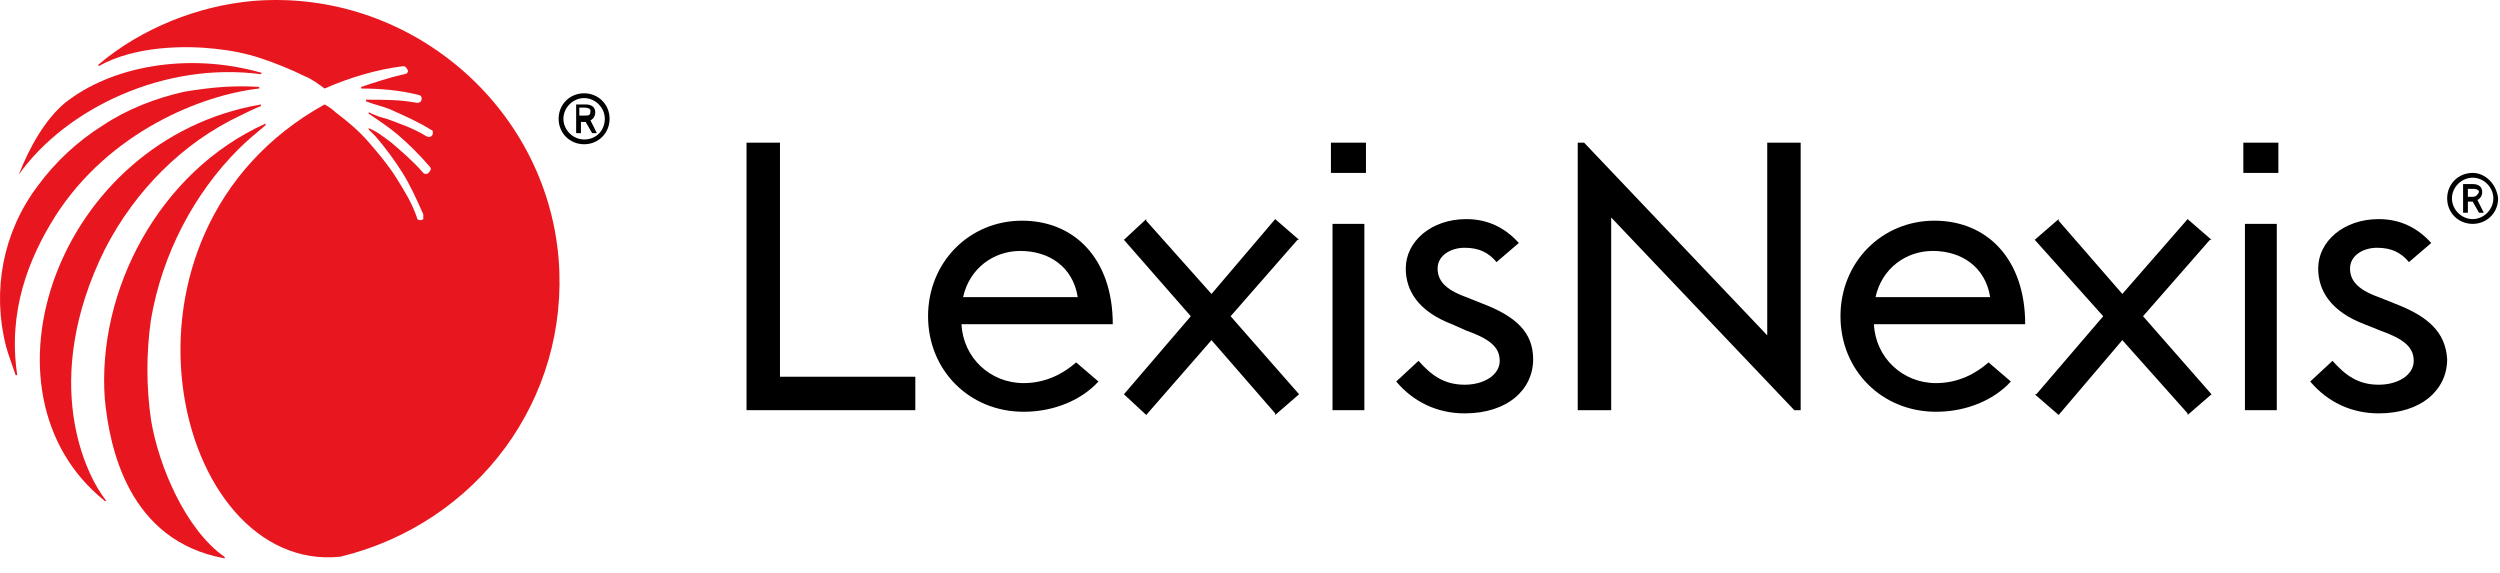 <svg width="157" height="36" viewBox="0 0 157 36" fill="none" xmlns="http://www.w3.org/2000/svg">
<path d="M48.982 8.959H46.882V25.759H57.482V23.659H48.982V8.959Z" fill="black"/>
<path d="M138.882 15.06L137.382 13.76L133.282 18.46L129.282 13.86V13.76L127.782 15.06L132.082 19.86L127.882 24.76H127.782L129.282 26.06L133.282 21.36L137.382 25.96V26.06L138.882 24.76L134.582 19.86L138.782 15.06H138.882Z" fill="black"/>
<path d="M110.982 21.059L99.482 8.959H99.082V25.759H101.182V13.659L112.682 25.759H113.082V8.959H110.982V21.059Z" fill="black"/>
<path d="M142.982 14.059H140.982V25.759H142.982V14.059Z" fill="black"/>
<path d="M143.082 8.959H140.882V10.859H143.082V8.959Z" fill="black"/>
<path d="M121.482 13.859C118.182 13.859 115.582 16.459 115.582 19.859C115.582 23.259 118.182 25.859 121.582 25.859C123.582 25.859 125.282 25.059 126.282 23.959L124.882 22.759C124.082 23.459 122.982 24.059 121.582 24.059C119.482 24.059 117.782 22.459 117.682 20.359H127.182C127.182 16.259 124.782 13.859 121.482 13.859ZM117.782 18.659C118.182 16.859 119.682 15.759 121.382 15.759C123.182 15.759 124.682 16.759 124.982 18.659H117.782Z" fill="black"/>
<path d="M150.382 19.06L149.382 18.66C147.982 18.16 147.582 17.56 147.582 16.86C147.582 16.06 148.382 15.56 149.282 15.56C150.182 15.56 150.782 15.86 151.282 16.46L152.682 15.26C151.782 14.26 150.682 13.76 149.382 13.76C147.182 13.76 145.582 15.16 145.582 16.86C145.582 18.26 146.382 19.56 148.482 20.36L149.482 20.76C150.882 21.26 151.582 21.76 151.582 22.66C151.582 23.56 150.582 24.16 149.382 24.16C148.082 24.16 147.282 23.56 146.482 22.66L145.082 23.96C146.182 25.26 147.682 25.96 149.382 25.96C152.082 25.96 153.682 24.46 153.682 22.56C153.582 20.86 152.482 19.86 150.382 19.06Z" fill="black"/>
<path d="M81.582 15.06L80.082 13.76L76.082 18.46L71.982 13.86V13.76L70.582 15.06L74.782 19.86L70.582 24.76L71.982 26.06L76.082 21.36L80.082 25.96V26.06L81.582 24.76L77.282 19.86L81.482 15.06H81.582Z" fill="black"/>
<path d="M85.682 14.059H83.682V25.759H85.682V14.059Z" fill="black"/>
<path d="M85.782 8.959H83.582V10.859H85.782V8.959Z" fill="black"/>
<path d="M64.182 13.859C60.882 13.859 58.282 16.459 58.282 19.859C58.282 23.259 60.882 25.859 64.282 25.859C66.282 25.859 67.982 25.059 68.982 23.959L67.582 22.759C66.782 23.459 65.682 24.059 64.282 24.059C62.182 24.059 60.482 22.459 60.382 20.359H69.882C69.882 16.259 67.482 13.859 64.182 13.859ZM60.482 18.659C60.882 16.859 62.382 15.759 64.082 15.759C65.882 15.759 67.382 16.759 67.682 18.659H60.482Z" fill="black"/>
<path d="M93.082 19.06L92.082 18.66C90.682 18.16 90.282 17.56 90.282 16.86C90.282 16.06 91.082 15.56 91.982 15.56C92.882 15.56 93.482 15.86 93.982 16.46L95.382 15.26C94.482 14.26 93.382 13.76 92.082 13.76C89.882 13.76 88.282 15.16 88.282 16.86C88.282 18.26 89.082 19.56 91.182 20.36L92.082 20.76C93.482 21.26 94.182 21.76 94.182 22.66C94.182 23.56 93.182 24.16 91.982 24.16C90.682 24.16 89.882 23.56 89.082 22.66L87.682 23.96C88.782 25.26 90.282 25.96 91.982 25.96C94.682 25.96 96.282 24.46 96.282 22.56C96.282 20.86 95.182 19.86 93.082 19.06Z" fill="black"/>
<path d="M155.282 10.859C154.382 10.859 153.682 11.559 153.682 12.459C153.682 13.359 154.382 14.059 155.282 14.059C156.182 14.059 156.882 13.359 156.882 12.459C156.782 11.559 156.082 10.859 155.282 10.859ZM155.282 13.759C154.582 13.759 153.982 13.159 153.982 12.459C153.982 11.759 154.582 11.159 155.282 11.159C155.982 11.159 156.582 11.759 156.582 12.459C156.582 13.159 155.982 13.759 155.282 13.759Z" fill="black"/>
<path d="M155.882 12.059C155.882 11.759 155.682 11.559 155.282 11.559H154.682V13.359H154.982V12.659H155.282L155.682 13.359H155.982L155.582 12.559C155.782 12.459 155.882 12.259 155.882 12.059ZM155.282 12.359H154.982V11.859H155.282C155.582 11.859 155.682 11.959 155.682 12.059C155.582 12.259 155.482 12.359 155.282 12.359Z" fill="black"/>
<path d="M36.682 5.859C35.782 5.859 35.082 6.559 35.082 7.459C35.082 8.359 35.782 9.059 36.682 9.059C37.582 9.059 38.282 8.359 38.282 7.459C38.282 6.559 37.582 5.859 36.682 5.859ZM36.682 8.759C35.982 8.759 35.382 8.159 35.382 7.459C35.382 6.759 35.982 6.159 36.682 6.159C37.382 6.159 37.982 6.759 37.982 7.459C37.982 8.159 37.482 8.759 36.682 8.759Z" fill="black"/>
<path d="M37.382 7.059C37.382 6.759 37.182 6.559 36.782 6.559H36.182V8.359H36.482V7.659H36.782L37.182 8.359H37.482L37.082 7.559C37.282 7.459 37.382 7.259 37.382 7.059ZM36.682 7.259H36.382V6.759H36.682C36.982 6.759 37.082 6.859 37.082 6.959C37.082 7.259 36.982 7.259 36.682 7.259Z" fill="black"/>
<path d="M6.582 15.661C8.482 11.96 11.482 8.961 15.082 7.261C15.482 7.061 15.882 6.861 16.382 6.661V6.561C3.582 8.761 -1.918 24.66 6.582 31.46H6.682C5.382 29.86 2.482 23.96 6.582 15.661Z" fill="#E8171F"/>
<path d="M9.482 26.36C9.182 24.26 9.182 22.16 9.482 20.06C10.182 15.96 12.182 12.16 14.982 9.36C15.482 8.86 16.082 8.36 16.682 7.86V7.76C9.982 10.76 6.082 18.26 6.582 25.06C6.882 28.16 8.082 33.96 14.082 35.06C14.082 35.06 14.182 35.06 14.082 34.96C11.682 33.26 9.982 29.36 9.482 26.36Z" fill="#E8171F"/>
<path d="M1.182 10.96C4.182 6.76 10.382 3.86 16.382 4.66C16.382 4.66 16.482 4.56 16.382 4.56C11.782 3.26 6.982 4.16 4.082 6.46C2.882 7.46 1.882 9.16 1.182 10.96Z" fill="#E8171F"/>
<path d="M35.082 16.26C34.282 6.56 25.582 -0.74 15.882 0.06C12.482 0.36 8.882 1.76 6.182 4.06V4.16C8.482 2.86 11.682 2.86 13.482 3.06C14.482 3.16 15.482 3.36 16.382 3.66C17.282 3.96 18.282 4.36 19.082 4.76C19.582 4.96 19.982 5.26 20.382 5.56C21.982 4.86 23.682 4.36 25.282 4.16C25.382 4.16 25.482 4.16 25.582 4.36C25.682 4.46 25.582 4.66 25.382 4.66C24.482 4.86 23.582 5.16 22.682 5.46V5.56C23.882 5.56 25.082 5.66 26.282 5.96C26.382 5.96 26.482 6.06 26.482 6.16C26.482 6.36 26.382 6.46 26.182 6.46C25.182 6.26 24.082 6.26 22.982 6.26V6.36C23.482 6.56 23.982 6.66 24.482 6.86C25.382 7.26 26.282 7.66 27.082 8.16C27.182 8.16 27.182 8.26 27.182 8.36C27.182 8.56 26.982 8.66 26.782 8.56C25.982 8.06 25.082 7.76 24.282 7.46C23.882 7.36 23.582 7.26 23.182 7.06C23.182 7.06 23.082 7.06 23.182 7.16C23.782 7.56 24.382 7.96 24.982 8.46C25.682 9.06 26.382 9.76 26.982 10.46C27.082 10.56 27.082 10.66 26.982 10.76C26.882 10.96 26.682 10.96 26.582 10.86C25.982 10.16 25.282 9.56 24.582 8.96C24.182 8.66 23.682 8.26 23.182 8.06C23.182 8.06 23.082 8.06 23.182 8.16C23.282 8.26 23.482 8.46 23.582 8.56C24.182 9.26 24.782 10.06 25.282 10.86C25.782 11.66 26.182 12.56 26.582 13.46C26.582 13.56 26.582 13.66 26.582 13.76C26.482 13.86 26.182 13.86 26.182 13.66C25.882 12.76 25.382 11.96 24.882 11.16C24.382 10.36 23.782 9.66 23.182 8.96C22.582 8.26 21.882 7.66 21.082 7.06C20.882 6.86 20.582 6.66 20.382 6.56C5.782 14.66 10.882 36.06 21.382 34.96C29.982 32.86 35.782 25.06 35.082 16.26Z" fill="#E8171F"/>
<path d="M3.482 13.559C6.882 8.259 12.682 5.959 16.282 5.559V5.459C14.782 5.359 13.382 5.459 11.582 5.759C9.782 6.159 7.982 6.859 6.482 7.859C4.882 8.859 3.482 10.159 2.382 11.659C0.182 14.559 -0.518 18.259 0.382 21.759C0.482 22.159 0.782 22.959 0.982 23.559H1.082C0.482 19.559 1.782 16.259 3.482 13.559Z" fill="#E8171F"/>
</svg>
